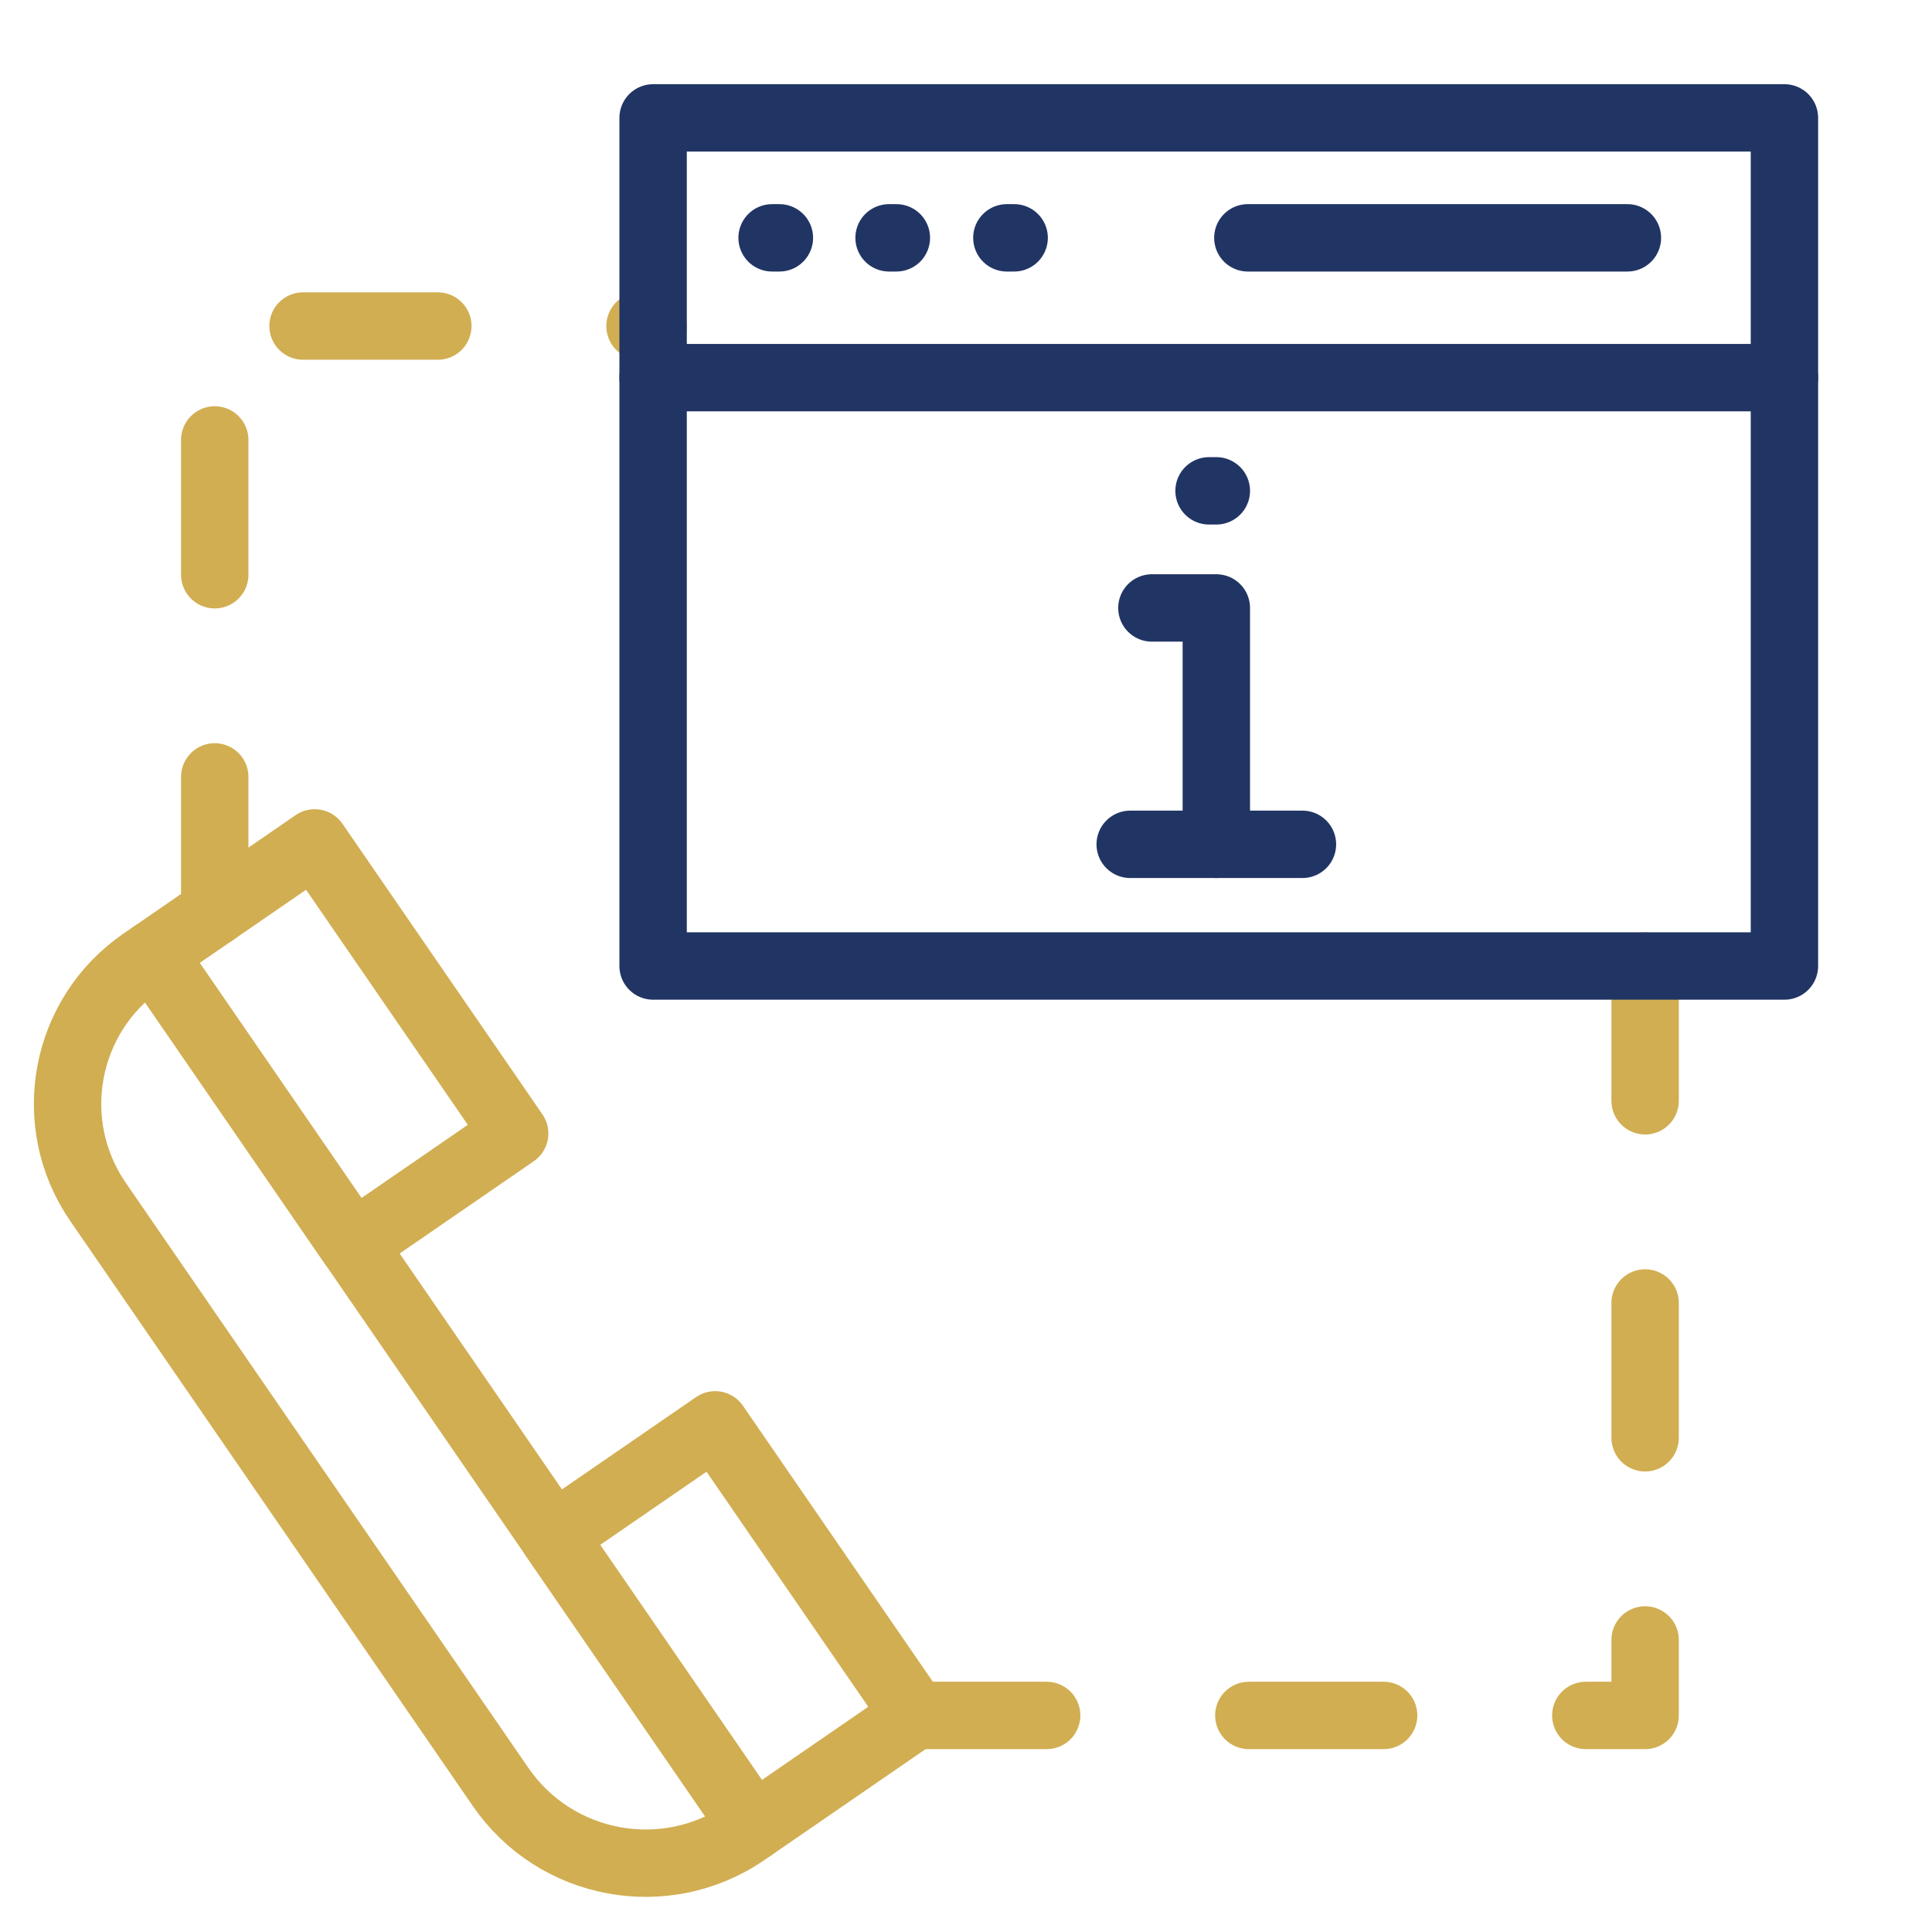 <?xml version="1.0" encoding="UTF-8" standalone="no"?> <svg xmlns="http://www.w3.org/2000/svg" xmlns:xlink="http://www.w3.org/1999/xlink" xmlns:serif="http://www.serif.com/" width="100%" height="100%" viewBox="0 0 86 86" xml:space="preserve" style="fill-rule:evenodd;clip-rule:evenodd;stroke-linecap:round;stroke-linejoin:round;stroke-miterlimit:1.5;"> <rect id="Монтажная-область8" serif:id="Монтажная область8" x="0" y="0" width="86" height="86" style="fill:none;"></rect> <path d="M6.804,42.479c0,0 -0.172,0.118 -0.461,0.316c-3.503,2.411 -4.389,7.205 -1.978,10.709c4.939,7.178 12.942,18.809 17.915,26.035c2.455,3.568 7.338,4.471 10.907,2.015c0.217,-0.149 0.342,-0.236 0.342,-0.236l-26.725,-38.839Z" style="fill:none;stroke:#d1ae52;stroke-width:3px;"></path> <path d="M6.804,42.479l7.205,-4.959l8.901,12.935l-7.206,4.959l-8.9,-12.935Z" style="fill:none;stroke:#d1ae52;stroke-width:3px;"></path> <path d="M24.629,68.384l7.206,-4.959l8.9,12.935l-7.206,4.958l-8.9,-12.934Z" style="fill:none;stroke:#d1ae52;stroke-width:3px;"></path> <path d="M9.559,40.583l0,-26.07l19.513,0" style="fill:none;stroke:#d1ae52;stroke-width:3px;stroke-dasharray:6,9,0,0;"></path> <path d="M73.23,43l0,33.36l-33.753,0" style="fill:none;stroke:#d1ae52;stroke-width:3px;stroke-dasharray:6,9,0,0;"></path> <rect x="29.072" y="5.248" width="50.359" height="37.752" style="fill:none;stroke:#213564;stroke-width:3px;"></rect> <path d="M29.072,16.81l50.359,0" style="fill:none;stroke:#213564;stroke-width:3px;"></path> <path d="M72.441,10.587l-16.895,0" style="fill:none;stroke:#213564;stroke-width:3px;"></path> <path d="M34.369,10.587l0.324,0" style="fill:none;stroke:#213564;stroke-width:3px;"></path> <path d="M39.576,10.587l0.324,0" style="fill:none;stroke:#213564;stroke-width:3px;"></path> <path d="M44.819,10.587l0.324,0" style="fill:none;stroke:#213564;stroke-width:3px;"></path> <path d="M53.819,21.849l0.324,0" style="fill:none;stroke:#213564;stroke-width:3px;"></path> <path d="M51.275,27.062l2.868,0l0,10.522" style="fill:none;stroke:#213564;stroke-width:3px;"></path> <path d="M50.309,37.584l7.667,0" style="fill:none;stroke:#213564;stroke-width:3px;"></path> </svg> 
